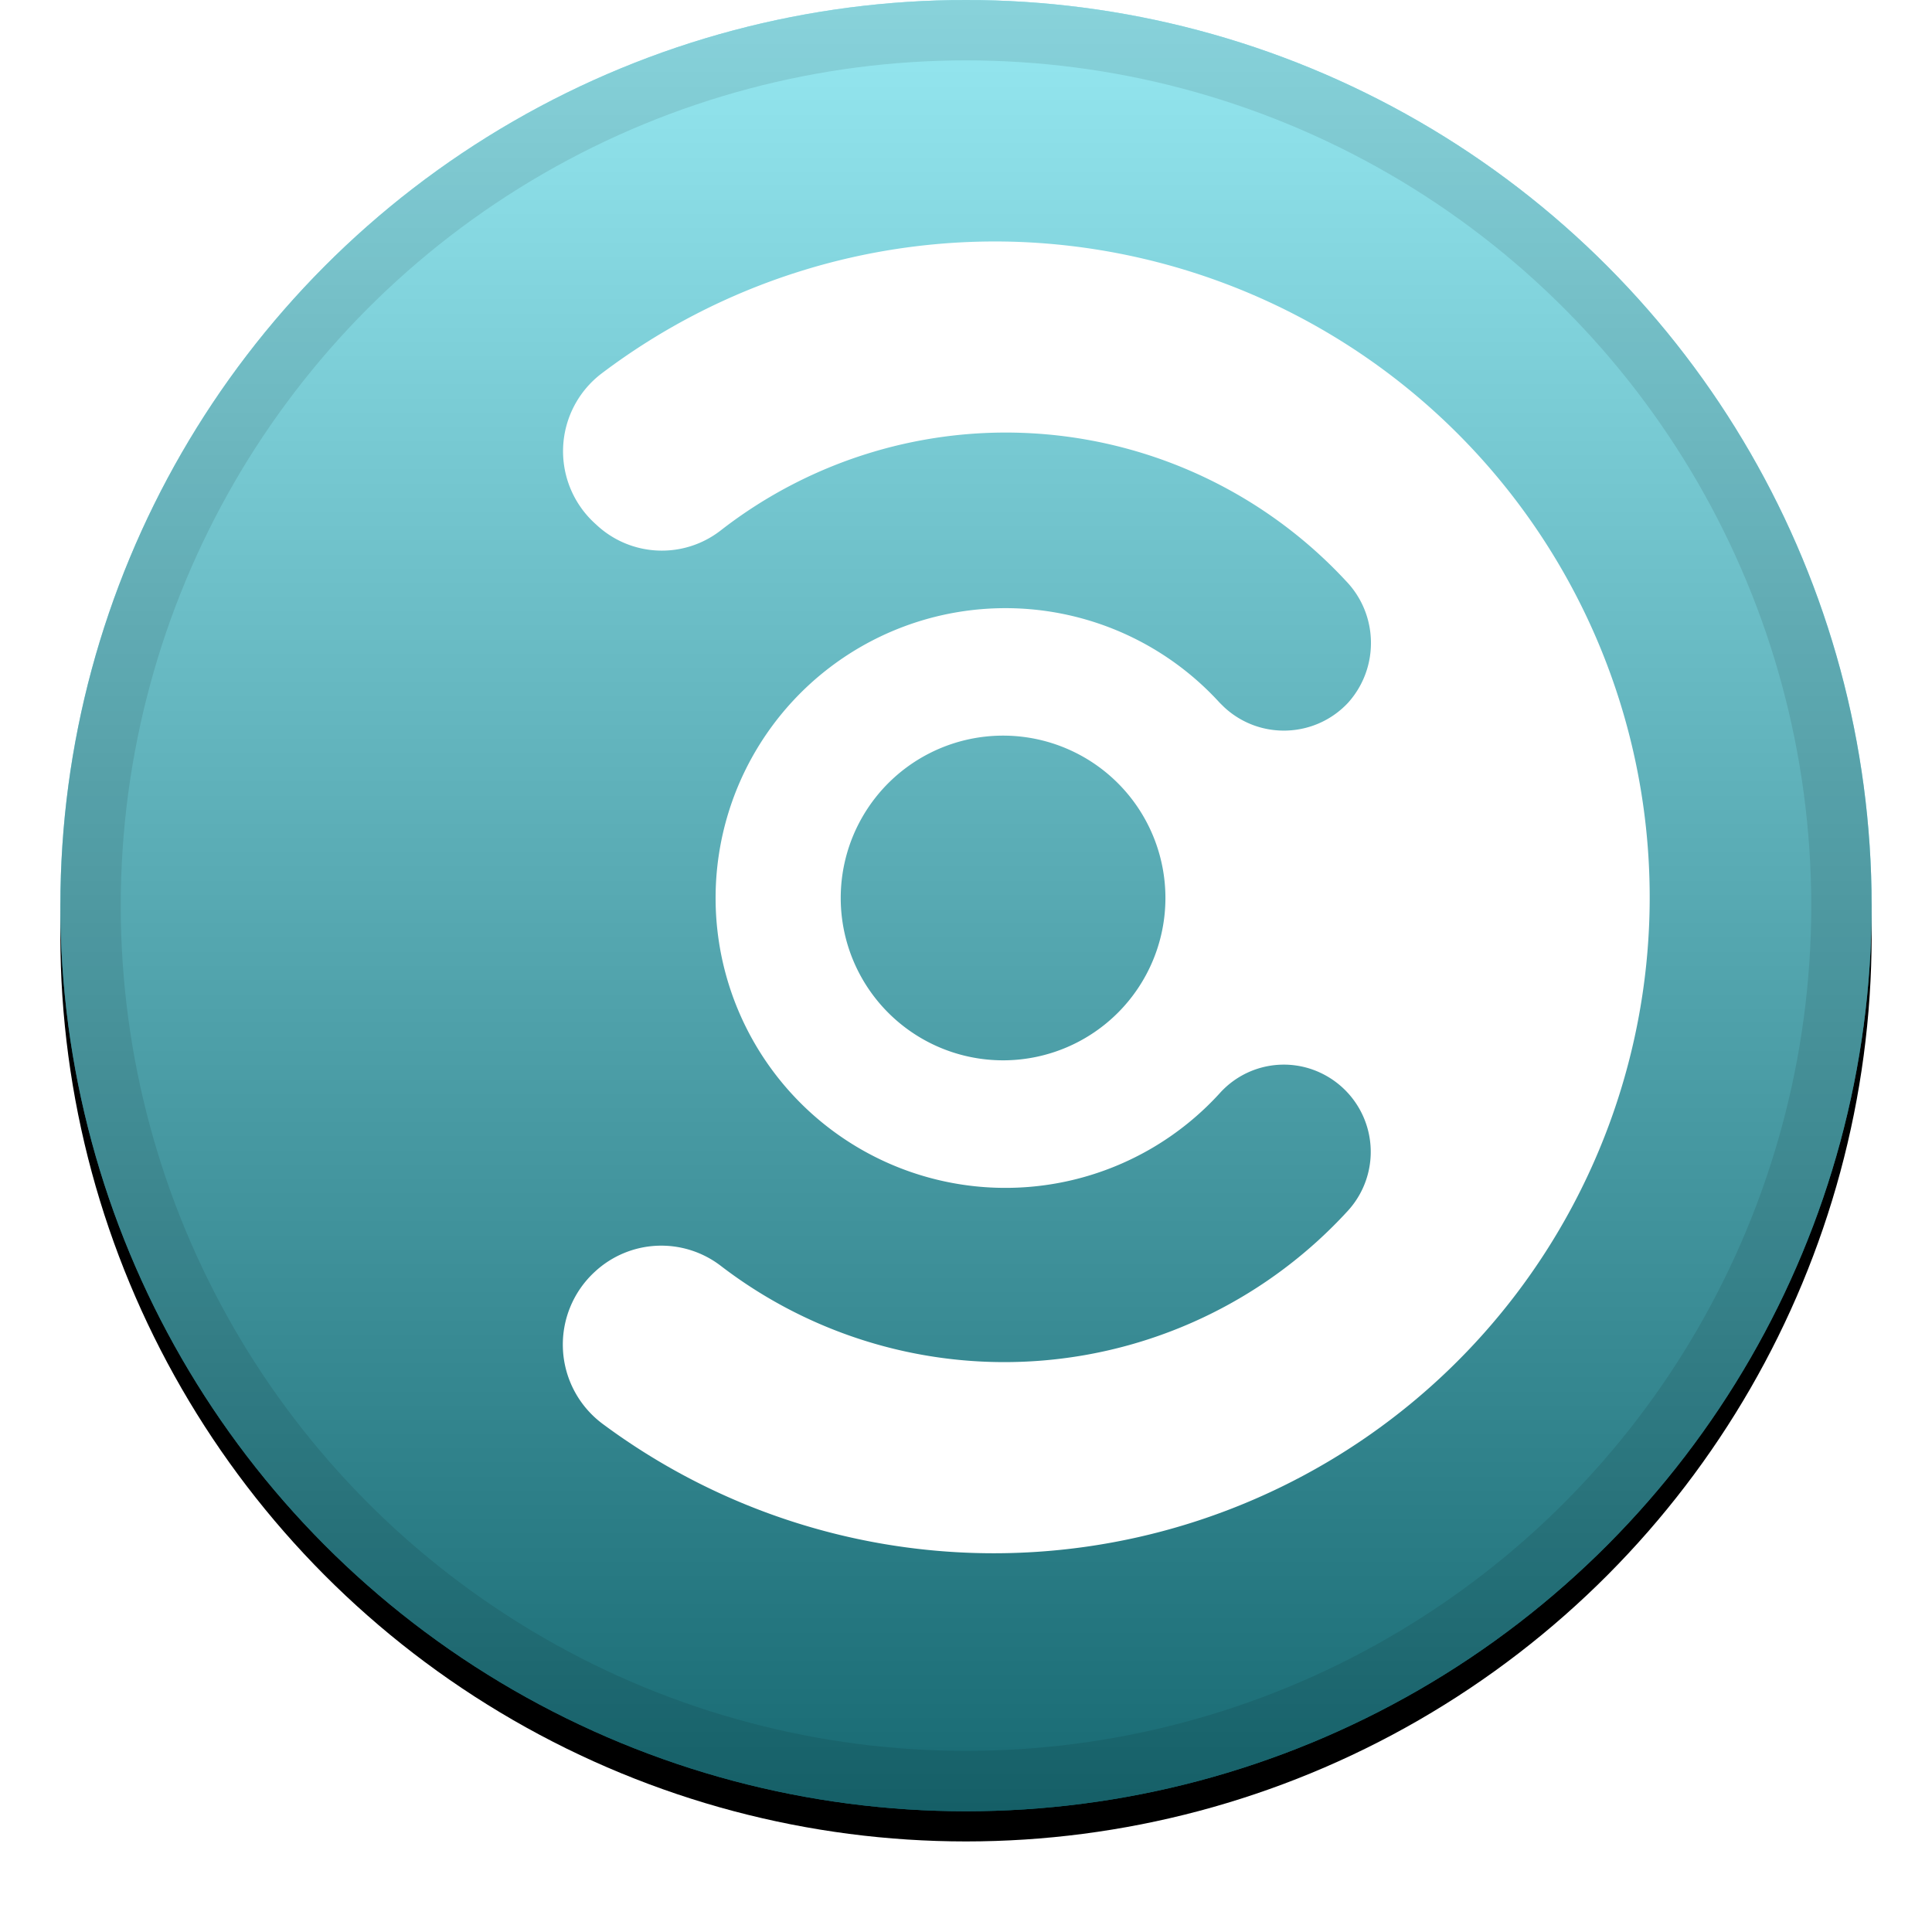<svg width="32" height="32" viewBox="0 0 32 32" xmlns="http://www.w3.org/2000/svg" xmlns:xlink="http://www.w3.org/1999/xlink"><defs><linearGradient x1="50%" y1="0%" x2="50%" y2="100%" id="c"><stop stop-color="#FFF" stop-opacity=".5" offset="0%"/><stop stop-opacity=".5" offset="100%"/></linearGradient><filter x="-5.8%" y="-4.2%" width="111.7%" height="111.7%" filterUnits="objectBoundingBox" id="a"><feOffset dy=".5" in="SourceAlpha" result="shadowOffsetOuter1"/><feGaussianBlur stdDeviation=".5" in="shadowOffsetOuter1" result="shadowBlurOuter1"/><feComposite in="shadowBlurOuter1" in2="SourceAlpha" operator="out" result="shadowBlurOuter1"/><feColorMatrix values="0 0 0 0 0 0 0 0 0 0 0 0 0 0 0 0 0 0 0.199 0" in="shadowBlurOuter1"/></filter><circle id="b" cx="15" cy="15" r="15"/></defs><g fill="none"><g transform="translate(1)"><use fill="#000" filter="url(#a)" xlink:href="#b"/><use fill="#2FD2E5" xlink:href="#b"/><use fill="url(#c)" style="mix-blend-mode:soft-light" xlink:href="#b"/><circle stroke-opacity=".097" stroke="#000" stroke-linejoin="square" cx="15" cy="15" r="14.5"/></g><path d="M16.855 4.006a10.806 10.806 0 00-6.884 2.175 1.618 1.618 0 00-.1 2.504c.57.54 1.447.582 2.067.1a7.687 7.687 0 0110.353.835c.54.558.557 1.44.038 2.019-.548.587-1.47.62-2.057.07l-.071-.07a4.801 4.801 0 100 6.47 1.427 1.427 0 011.705-.323 1.446 1.446 0 01.423 2.264 7.713 7.713 0 01-10.395.913 1.618 1.618 0 00-2.08.1 1.637 1.637 0 00.136 2.527 10.864 10.864 0 106.865-19.584zm-.2 13.556a2.689 2.689 0 11.02-5.377 2.689 2.689 0 01-.02 5.377z" fill="#FFF"/></g></svg>